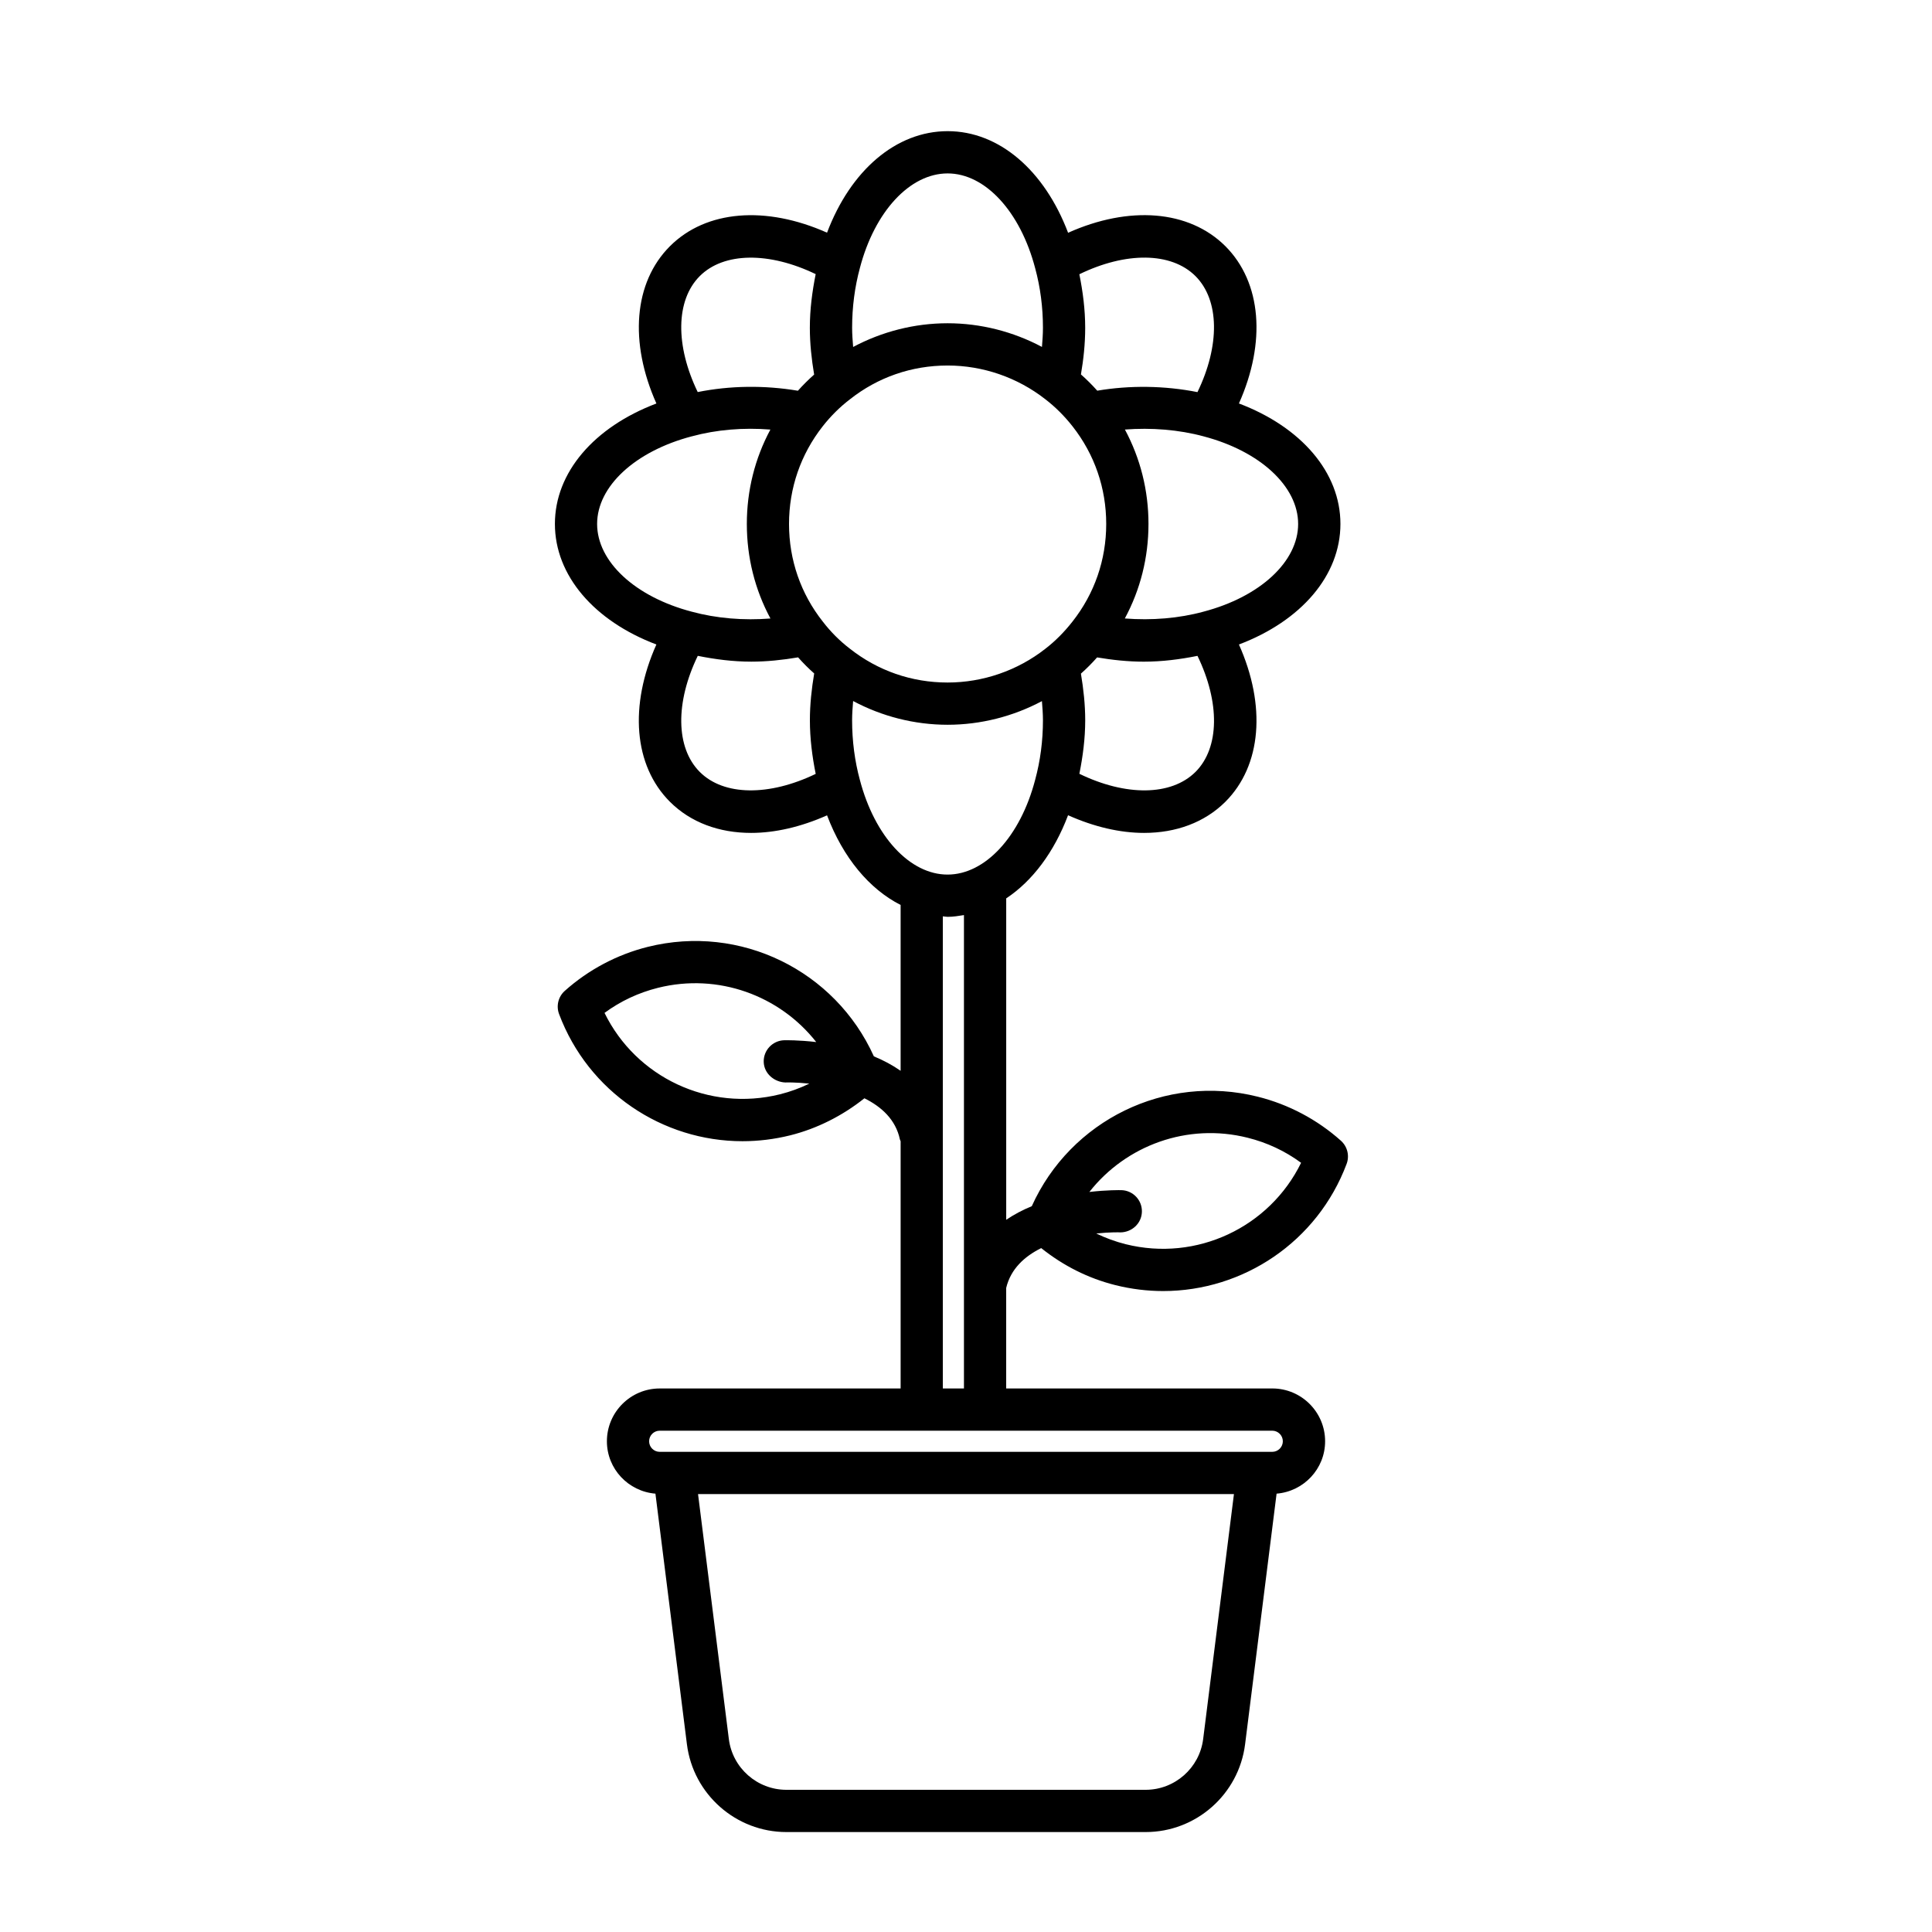 <?xml version="1.0" encoding="UTF-8"?>
<!-- Uploaded to: SVG Repo, www.svgrepo.com, Generator: SVG Repo Mixer Tools -->
<svg fill="#000000" width="800px" height="800px" version="1.1" viewBox="144 144 512 512" xmlns="http://www.w3.org/2000/svg">
 <path d="m419.93 474.76c5.82 4.644 12.398 8 19.684 9.82 4.223 1.051 8.457 1.562 12.641 1.562 21.203 0 40.859-13.043 48.613-33.699 0.812-2.168 0.207-4.602-1.512-6.141-6.266-5.602-13.879-9.633-22.012-11.66-24.52-6.164-49.66 6.269-59.914 29.016-2.344 0.961-4.637 2.148-6.773 3.598v-85.176c6.93-4.59 12.68-12.215 16.391-22.035 6.918 3.094 13.789 4.684 20.141 4.684 8.469 0 16.02-2.75 21.547-8.246 9.633-9.641 10.82-25.516 3.594-41.684 16.523-6.258 26.898-18.305 26.898-31.957 0-13.641-10.383-25.672-26.898-31.918 7.227-16.168 6.039-32.047-3.598-41.691-9.66-9.613-25.539-10.781-41.676-3.543-6.266-16.543-18.289-26.93-31.914-26.93-13.672 0-25.723 10.391-31.965 26.902-16.18-7.199-32.031-6.012-41.633 3.582-9.633 9.633-10.816 25.508-3.59 41.684-16.523 6.258-26.898 18.281-26.898 31.914 0 13.664 10.391 25.711 26.891 31.957-7.227 16.172-6.039 32.047 3.594 41.684 5.492 5.484 13.031 8.246 21.512 8.246 6.336 0 13.199-1.578 20.125-4.656 4.254 11.234 11.195 19.535 19.496 23.75v43.949c-2.227-1.551-4.625-2.816-7.086-3.824-10.262-22.738-35.367-35.137-59.91-29.02-8.133 2.027-15.742 6.062-22.004 11.664-1.723 1.535-2.324 3.973-1.512 6.141 7.754 20.656 27.402 33.699 48.605 33.699 4.176 0 8.418-0.508 12.641-1.555 7.172-1.793 13.879-5.211 19.672-9.82 4.516 2.238 8.301 5.648 9.406 10.91 0.035 0.172 0.141 0.309 0.191 0.469v65.523h-63.844c-7.715 0-13.996 6.273-13.996 13.996 0 7.328 5.684 13.289 12.859 13.879l8.348 66.426c1.668 13.258 13.004 23.254 26.367 23.254h95.191c13.363 0 24.691-9.996 26.359-23.254l8.348-66.426c7.18-0.59 12.859-6.555 12.859-13.883 0-7.719-6.273-13.996-13.996-13.996l-70.523 0.004v-26.641c1.203-5.051 4.875-8.371 9.281-10.559zm54.699-29.25c5.18 1.289 9.93 3.519 14.176 6.644-8.363 17.086-27.652 26.266-46.48 21.574-2.727-0.684-5.328-1.641-7.809-2.84 3.644-0.379 6.246-0.32 6.348-0.293 3.074-0.004 5.664-2.356 5.75-5.441 0.09-3.09-2.34-5.664-5.426-5.754-0.438-0.004-3.84-0.062-8.496 0.48 9.699-12.344 25.988-18.371 41.938-14.371zm-123.94-11.508c-18.82 4.68-38.121-4.484-46.484-21.574 4.25-3.125 8.996-5.352 14.176-6.648 15.961-3.981 32.238 2.043 41.93 14.375-4.656-0.543-8.055-0.488-8.492-0.48-3.09 0.094-5.516 2.672-5.426 5.754 0.09 3.086 2.801 5.336 5.75 5.441 0.082-0.023 2.688-0.082 6.336 0.301-2.477 1.199-5.07 2.156-7.789 2.832zm18.488-118.13c-2.652-2.039-5.031-4.418-7.121-7.133-5.856-7.41-8.957-16.363-8.957-25.891 0-9.484 3.086-18.43 8.918-25.863 2.121-2.703 4.527-5.102 7.223-7.164 7.41-5.856 16.363-8.957 25.891-8.957 9.344 0 18.527 3.164 25.902 8.949 2.652 2.039 5.07 4.457 7.203 7.172 5.84 7.434 8.922 16.379 8.922 25.863 0 9.523-3.102 18.48-8.973 25.914-2.172 2.769-4.574 5.18-7.191 7.191-7.332 5.75-16.52 8.922-25.863 8.922-9.527 0-18.48-3.102-25.953-9.004zm91.645 32.691c-6.453 6.414-18.5 6.465-30.777 0.5 0.922-4.613 1.547-9.324 1.547-14.184 0-4.121-0.449-8.258-1.137-12.359 1.496-1.332 2.922-2.758 4.289-4.301 4.07 0.684 8.199 1.129 12.371 1.129 4.902 0 9.633-0.617 14.23-1.539 5.957 12.289 5.891 24.336-0.523 30.754zm27.199-65.719c0 9.977-10.066 19.312-25.094 23.254-6.516 1.781-13.73 2.356-20.836 1.801 4.113-7.637 6.269-16.145 6.269-25.055 0-8.879-2.148-17.375-6.246-25.012 6.93-0.531 14.219 0.012 20.836 1.801 0.012 0.004 0.027 0.004 0.039 0.012 14.973 3.938 25.031 13.258 25.031 23.199zm-27.211-65.68c6.422 6.426 6.488 18.461 0.531 30.75-8.711-1.73-17.984-1.84-26.555-0.379-1.371-1.535-2.809-2.973-4.328-4.309 0.684-3.992 1.129-8.094 1.129-12.355 0-4.871-0.621-9.59-1.547-14.191 12.281-5.977 24.324-5.938 30.77 0.484zm-65.68-27.207c9.941 0 19.262 10.082 23.207 25.141 1.359 5.012 2.055 10.316 2.055 15.762 0 1.723-0.133 3.402-0.262 5.078-7.656-4.07-16.273-6.273-25-6.273-8.777 0-17.41 2.211-25.039 6.285-0.133-1.695-0.27-3.391-0.27-5.09 0-5.481 0.695-10.805 2.066-15.863 3.922-14.977 13.266-25.039 23.242-25.039zm-65.68 27.207c6.394-6.387 18.418-6.453 30.715-0.52-0.922 4.617-1.547 9.344-1.547 14.223 0 4.141 0.449 8.289 1.137 12.398-1.512 1.34-2.938 2.758-4.301 4.281-8.941-1.496-18.031-1.355-26.551 0.352-5.941-12.277-5.875-24.309 0.547-30.734zm-27.207 65.68c0-9.941 10.047-19.25 25.051-23.203 0.004 0 0.012-0.004 0.023-0.004 0.004 0 0.012-0.004 0.023-0.004 6.562-1.781 13.688-2.363 20.82-1.793-4.098 7.637-6.242 16.133-6.242 25.012 0 8.922 2.16 17.438 6.258 25.055-7.109 0.559-14.281-0.016-20.879-1.812-14.996-3.938-25.055-13.27-25.055-23.25zm27.207 65.727c-6.426-6.434-6.488-18.48-0.531-30.766 4.602 0.922 9.316 1.539 14.18 1.539 4.16 0 8.309-0.449 12.406-1.137 1.344 1.516 2.754 2.934 4.262 4.262-0.688 4.102-1.137 8.25-1.137 12.398 0 4.887 0.617 9.617 1.539 14.219-12.301 5.934-24.328 5.883-30.719-0.516zm42.422 2.109c-1.359-5.012-2.055-10.328-2.055-15.809 0-1.695 0.133-3.398 0.27-5.094 7.648 4.086 16.273 6.293 25.039 6.293 8.738 0 17.359-2.199 24.996-6.266 0.133 1.691 0.27 3.383 0.27 5.066 0 5.453-0.695 10.758-2.07 15.812-3.93 15.012-13.254 25.09-23.199 25.09-9.969 0.008-19.312-10.059-23.25-25.094zm90.98 254.18c-0.961 7.676-7.523 13.457-15.254 13.457h-95.191c-7.731 0-14.293-5.781-15.254-13.457l-8.164-64.914h142.02zm21.113-78.91c0 1.539-1.258 2.801-2.801 2.801h-162.34c-1.547 0-2.801-1.258-2.801-2.801 0-1.539 1.254-2.801 2.801-2.801h162.34c1.543 0.004 2.801 1.262 2.801 2.801zm-90.105-13.992v-125.12c0.43 0.023 0.84 0.133 1.27 0.133 1.465 0 2.898-0.23 4.328-0.465v125.45z"/>
</svg>